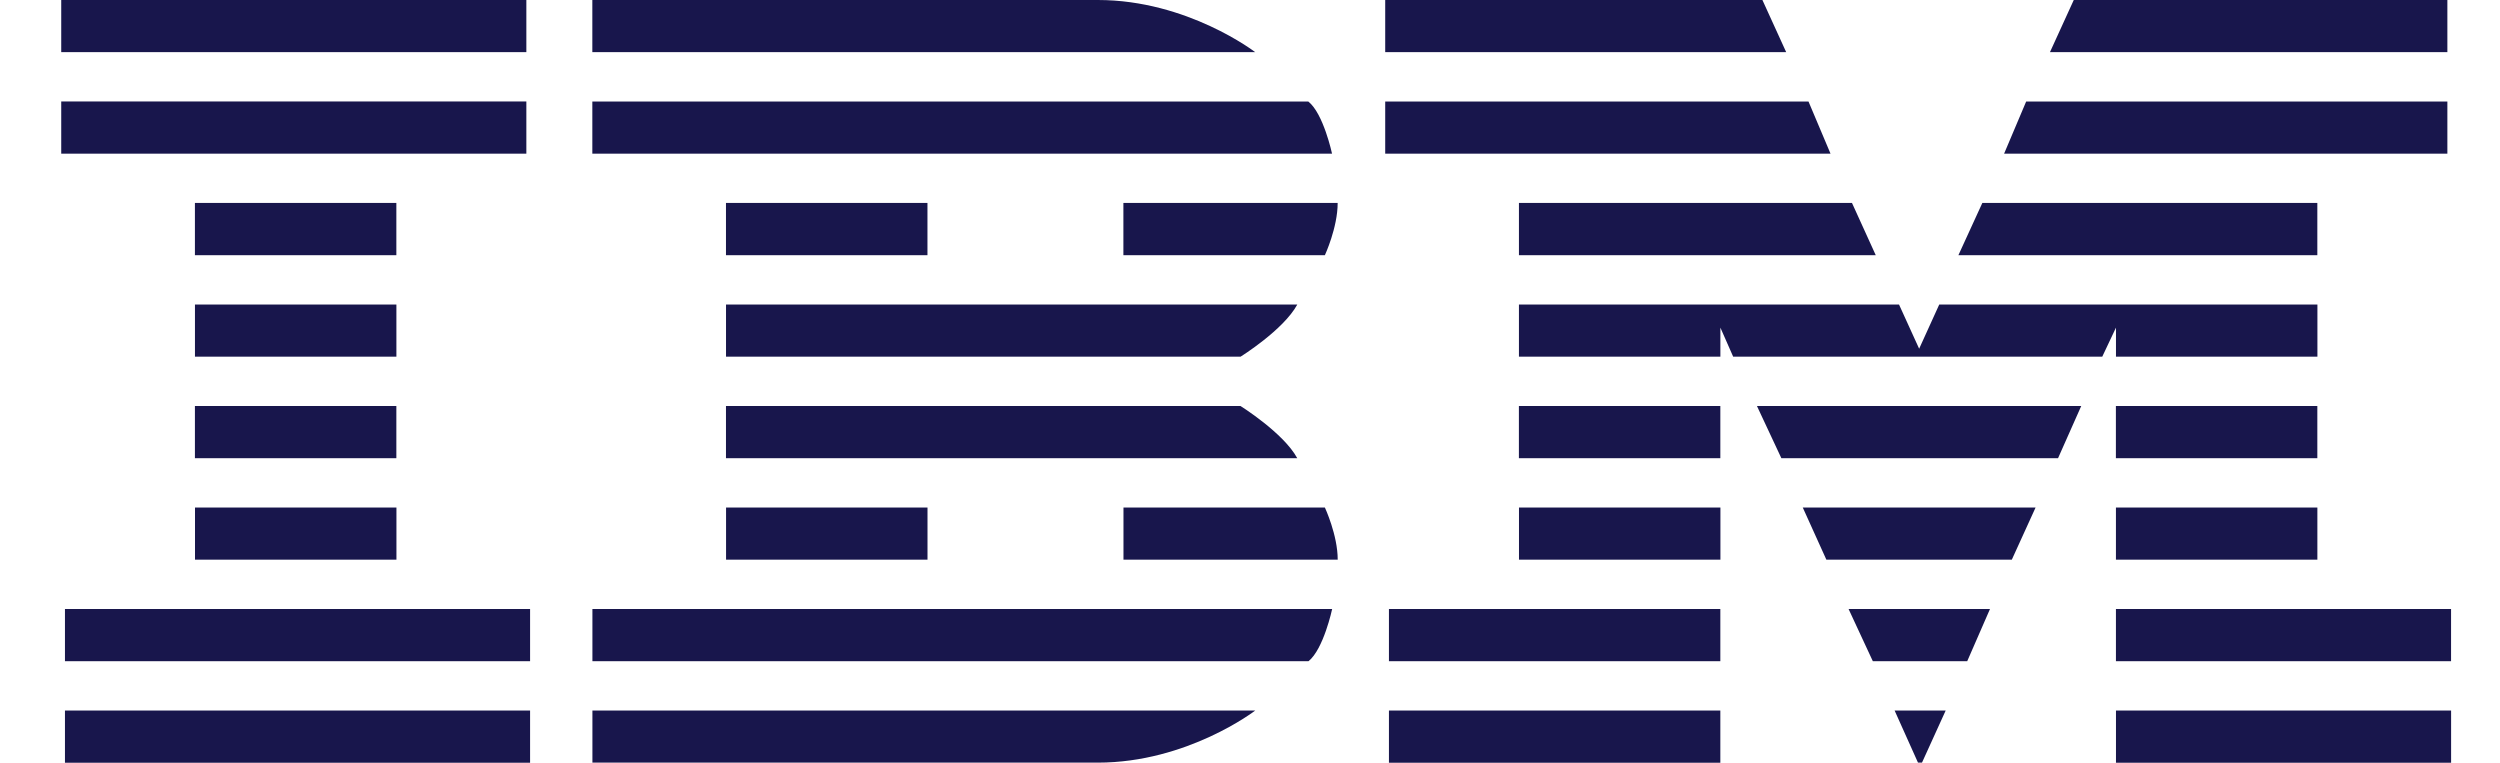 <svg xmlns="http://www.w3.org/2000/svg" width="59" height="18" viewBox="0 0 59 18" fill="none"><path d="M1.445 0V1.231H12.422V0H1.445ZM13.979 0V1.231H29.623C29.623 1.231 28.025 0 25.909 0H13.979ZM32.691 0V1.231H42.154L41.593 0H32.691ZM48.941 0L48.379 1.231H57.758V0H48.941ZM1.445 2.395V3.626H12.422V2.395H1.445ZM13.979 2.397V3.626H31.436C31.436 3.626 31.233 2.678 30.877 2.397H13.979ZM32.691 2.397V3.626H43.2L42.681 2.397H32.691ZM47.817 2.397L47.297 3.626H57.758V2.397H47.817ZM4.6 4.79V6.023H9.354V4.79H4.6ZM17.133 4.79V6.023H21.888V4.79H17.133ZM26.512 4.79V6.023H31.267C31.267 6.023 31.569 5.372 31.569 4.79H26.512ZM35.847 4.79V6.023H44.268L43.707 4.79H35.847ZM46.783 4.79L46.218 6.023H54.689V4.79H46.783ZM4.601 7.187V8.418H9.355V7.187H4.601ZM17.134 7.187V8.418H29.277C29.277 8.418 30.292 7.786 30.616 7.187H17.134ZM35.847 7.187V8.418H40.601V7.732L40.903 8.418H49.613L49.937 7.732V8.418H54.691V7.187H45.766L45.292 8.23L44.817 7.187H35.847ZM4.6 9.582V10.813H9.354V9.582H4.6ZM17.133 9.582V10.813H30.615C30.291 10.216 29.276 9.582 29.276 9.582H17.133ZM35.846 9.582V10.813H40.6V9.582H35.846ZM41.464 9.582L42.04 10.813H48.57L49.117 9.582H41.464ZM49.935 9.582V10.813H54.689V9.582H49.935ZM4.602 11.977V13.208H9.356V11.977H4.602ZM17.135 11.977V13.208H21.889V11.977H17.135ZM26.514 11.977V13.208H31.57C31.57 12.627 31.267 11.977 31.267 11.977H26.514ZM35.848 11.977V13.208H40.602V11.977H35.848ZM42.545 11.977L43.102 13.208H47.479L48.04 11.977H42.545ZM49.936 11.977V13.208H54.69V11.977H49.936ZM1.533 14.372V15.605H12.51V14.372H1.533ZM13.981 14.372V15.605H30.88C31.236 15.322 31.439 14.372 31.439 14.372H13.981ZM32.779 14.372V15.605H40.6V14.372H32.779ZM43.626 14.372L44.199 15.605H46.426L46.964 14.372H43.626ZM49.936 14.372V15.605H57.845V14.372H49.936ZM1.533 16.769V18H12.51V16.769H1.533ZM13.981 16.769V17.998H25.909C28.025 17.998 29.623 16.769 29.623 16.769H13.981ZM32.779 16.769V18H40.6V16.769H32.779ZM44.713 16.769L45.264 17.997L45.359 17.998L45.918 16.769L44.713 16.769ZM49.937 16.769V18H57.846V16.769H49.937Z" fill="#18164C"></path></svg>